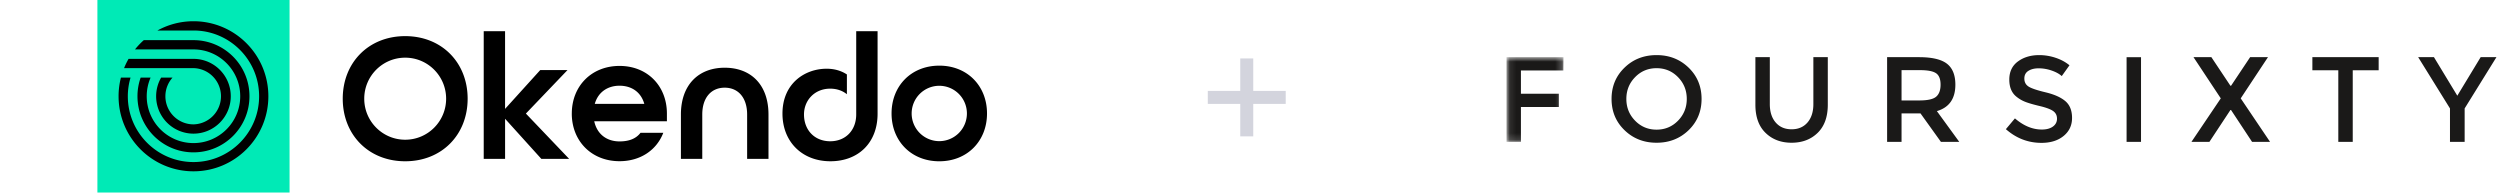 <svg fill="none" xmlns="http://www.w3.org/2000/svg" viewBox="0 0 385 30"><g clip-path="url(#a)"><path d="M191 9h2v12h-2V9Z" fill="#D3D4DD"/><path d="M198 14v2h-12v-2h12Z" fill="#D3D4DD"/><mask id="b" style="mask-type:alpha" maskUnits="userSpaceOnUse" x="232" y="8" width="9" height="14"><path d="M232.094 21.85V8.804h8.683V21.85h-8.683Z" fill="#1A1918"/></mask><g mask="url(#b)"><path d="M234.223 10.856v3.584h5.837v2.034h-5.837v5.377H232V8.803h8.777l-.018 2.053h-6.536Z" fill="#1A1918"/></g><path d="M258.416 11.883c-.899-.922-1.999-1.382-3.305-1.382s-2.41.461-3.306 1.382c-.899.92-1.346 2.037-1.346 3.35 0 1.314.447 2.43 1.346 3.351.897.92 2 1.381 3.306 1.381s2.406-.46 3.305-1.381c.897-.92 1.346-2.037 1.346-3.35 0-1.314-.449-2.43-1.346-3.351Zm1.63 8.166c-1.333 1.288-2.976 1.932-4.936 1.932-1.957 0-3.604-.644-4.933-1.932-1.333-1.288-1.998-2.893-1.998-4.816 0-1.922.665-3.528 1.998-4.816 1.329-1.288 2.975-1.931 4.934-1.931s3.602.644 4.936 1.932c1.327 1.288 1.994 2.894 1.994 4.815 0 1.923-.666 3.528-1.996 4.816h.001Zm13.41-1.185c.603.697 1.42 1.046 2.45 1.046 1.027 0 1.845-.35 2.448-1.046.6-.697.904-1.643.904-2.837V8.803h2.223v7.317c0 1.88-.522 3.325-1.563 4.34-1.043 1.015-2.38 1.521-4.013 1.521-1.632 0-2.97-.506-4.011-1.521-1.045-1.015-1.563-2.46-1.563-4.34V8.803h2.221v7.224c0 1.194.302 2.14.905 2.837h-.001Zm24.712-3.976c.453-.385.679-1.005.679-1.857 0-.852-.234-1.438-.697-1.755-.464-.317-1.294-.476-2.486-.476h-2.826v4.667h2.769c1.256 0 2.11-.194 2.562-.579h-.001Zm2.958-1.848c0 2.153-.948 3.51-2.846 4.07l3.449 4.74h-2.825l-3.146-4.386h-2.92v4.387h-2.223V8.803h4.898c2.009 0 3.447.336 4.314 1.008.866.672 1.3 1.748 1.3 3.229h-.001Zm12.836-2.52c-.647 0-1.176.13-1.59.392-.417.261-.623.656-.623 1.186 0 .529.206.933.622 1.213.414.28 1.296.581 2.646.905 1.349.324 2.365.777 3.05 1.363.686.585 1.028 1.446 1.028 2.585s-.434 2.063-1.3 2.772c-.868.71-2.004 1.064-3.409 1.064-2.061 0-3.886-.703-5.481-2.11l1.394-1.66c1.33 1.144 2.712 1.717 4.142 1.717.715 0 1.284-.152 1.707-.458.419-.305.63-.709.63-1.213 0-.504-.197-.896-.593-1.176-.395-.28-1.077-.535-2.044-.766-.968-.23-1.7-.441-2.204-.634a4.974 4.974 0 0 1-1.337-.756c-.778-.585-1.168-1.48-1.168-2.688 0-1.207.443-2.137 1.328-2.79.886-.654 1.98-.98 3.286-.98.852.002 1.698.14 2.506.41.828.274 1.545.66 2.147 1.158l-1.188 1.662c-.389-.349-.915-.635-1.58-.86a6.156 6.156 0 0 0-1.97-.335v-.001h.001Zm13.531-1.717h2.224V21.85h-2.223V8.803h-.001ZM346.82 21.85l-3.24-4.91h-.094l-3.24 4.91h-2.766l4.52-6.702-4.202-6.346h2.752l2.936 4.405h.095l2.94-4.406h2.747l-4.198 6.347 4.519 6.702h-2.769Zm15.502-11.032V21.85h-2.223V10.819h-3.993V8.803h10.208v2.016h-3.992v-.001Zm17.234 11.032h-2.26v-5.152l-4.898-7.896h2.43l3.598 5.936 3.597-5.936h2.43l-4.897 7.896v5.152Z" fill="#1A1918"/><g clip-path="url(#c)"><path d="M74.49 4.808h3.29v11.961l5.417-5.98h4.2l-6.41 6.7 6.66 6.976h-4.282l-5.582-6.175v6.175h-3.29V4.808h-.002ZM88.058 17.488c0-4.234 3.039-7.336 7.35-7.336 4.312 0 7.296 3.105 7.296 7.336v1.184H91.512c.442 2.032 1.963 3.105 3.896 3.105 1.464 0 2.543-.422 3.232-1.327h3.509c-1.022 2.654-3.509 4.374-6.744 4.374-4.311 0-7.35-3.104-7.35-7.336h.003Zm11.163-1.495c-.524-1.863-2.016-2.793-3.813-2.793-1.797 0-3.29.958-3.813 2.793h7.626ZM104.86 17.637c0-4.569 2.708-7.208 6.744-7.208 4.035 0 6.743 2.61 6.743 7.208v6.83h-3.289v-6.83c0-2.603-1.381-4.135-3.454-4.135-2.074 0-3.455 1.532-3.455 4.135v6.83h-3.289v-6.83ZM131.857 4.808v12.82c0 2.408-1.603 4.126-4.007 4.126-2.403 0-4.035-1.718-4.035-4.126 0-2.18 1.632-3.975 4.035-3.975 1.026 0 1.9.314 2.572.86v-3.045c-.871-.58-1.936-.885-3.124-.885-3.315 0-6.798 2.231-6.798 6.91 0 4.347 3.039 7.34 7.379 7.34s7.268-2.88 7.268-7.31V4.807h-3.29ZM144.65 10.11c-4.312 0-7.35 3.115-7.35 7.364 0 4.248 3.038 7.364 7.35 7.364 4.311 0 7.35-3.116 7.35-7.364 0-4.249-3.039-7.365-7.35-7.365Zm0 11.627a4.26 4.26 0 0 1-4.255-4.263 4.26 4.26 0 0 1 4.255-4.263 4.259 4.259 0 0 1 4.254 4.263 4.259 4.259 0 0 1-4.254 4.263ZM62.4 5.564c-5.64 0-9.618 4.08-9.618 9.636 0 5.555 3.978 9.636 9.617 9.636 5.639 0 9.617-4.08 9.617-9.636 0-5.556-3.978-9.636-9.617-9.636Zm0 15.953c-3.484 0-6.306-2.828-6.306-6.317 0-3.49 2.822-6.318 6.305-6.318 3.483 0 6.305 2.828 6.305 6.318 0 3.49-2.822 6.317-6.305 6.317Z" fill="#000"/><path d="M44.592 0H15v29.65h29.592V0Z" fill="#00EAB6"/><path d="M29.794 3.27c-2.013 0-3.904.52-5.55 1.427h5.55c5.574 0 10.11 4.542 10.11 10.129s-4.534 10.13-10.11 10.13-10.11-4.543-10.11-10.13c0-.999.149-1.966.42-2.876h-1.482a11.538 11.538 0 0 0-.361 2.876c0 6.38 5.163 11.556 11.533 11.556 6.371 0 11.534-5.173 11.534-11.556 0-6.383-5.163-11.556-11.534-11.556Z" fill="#000"/><path d="M22.145 6.183c-.49.437-.945.913-1.355 1.427h9.004c3.97 0 7.2 3.236 7.2 7.213 0 3.978-3.23 7.213-7.2 7.213s-7.199-3.235-7.199-7.213c0-1.021.214-1.994.598-2.876h-1.53a8.594 8.594 0 0 0-.492 2.876c0 4.774 3.862 8.64 8.623 8.64 4.762 0 8.624-3.869 8.624-8.64 0-4.77-3.862-8.64-8.624-8.64h-7.649Z" fill="#000"/><path d="M29.794 10.492a4.332 4.332 0 0 1 0 8.662 4.332 4.332 0 0 1-4.323-4.33c0-1.105.42-2.112 1.1-2.877h-1.752a5.753 5.753 0 0 0 4.972 8.634c3.173 0 5.747-2.58 5.747-5.758s-2.574-5.758-5.746-5.758h-9.99c-.263.457-.496.933-.695 1.427h10.687Z" fill="#000"/></g></g><defs><clipPath id="a"><path fill="#fff" d="M0 0h385v30H0z"/></clipPath><clipPath id="c"><path fill="#fff" d="M15 0h137v29.649H15z"/></clipPath></defs></svg>